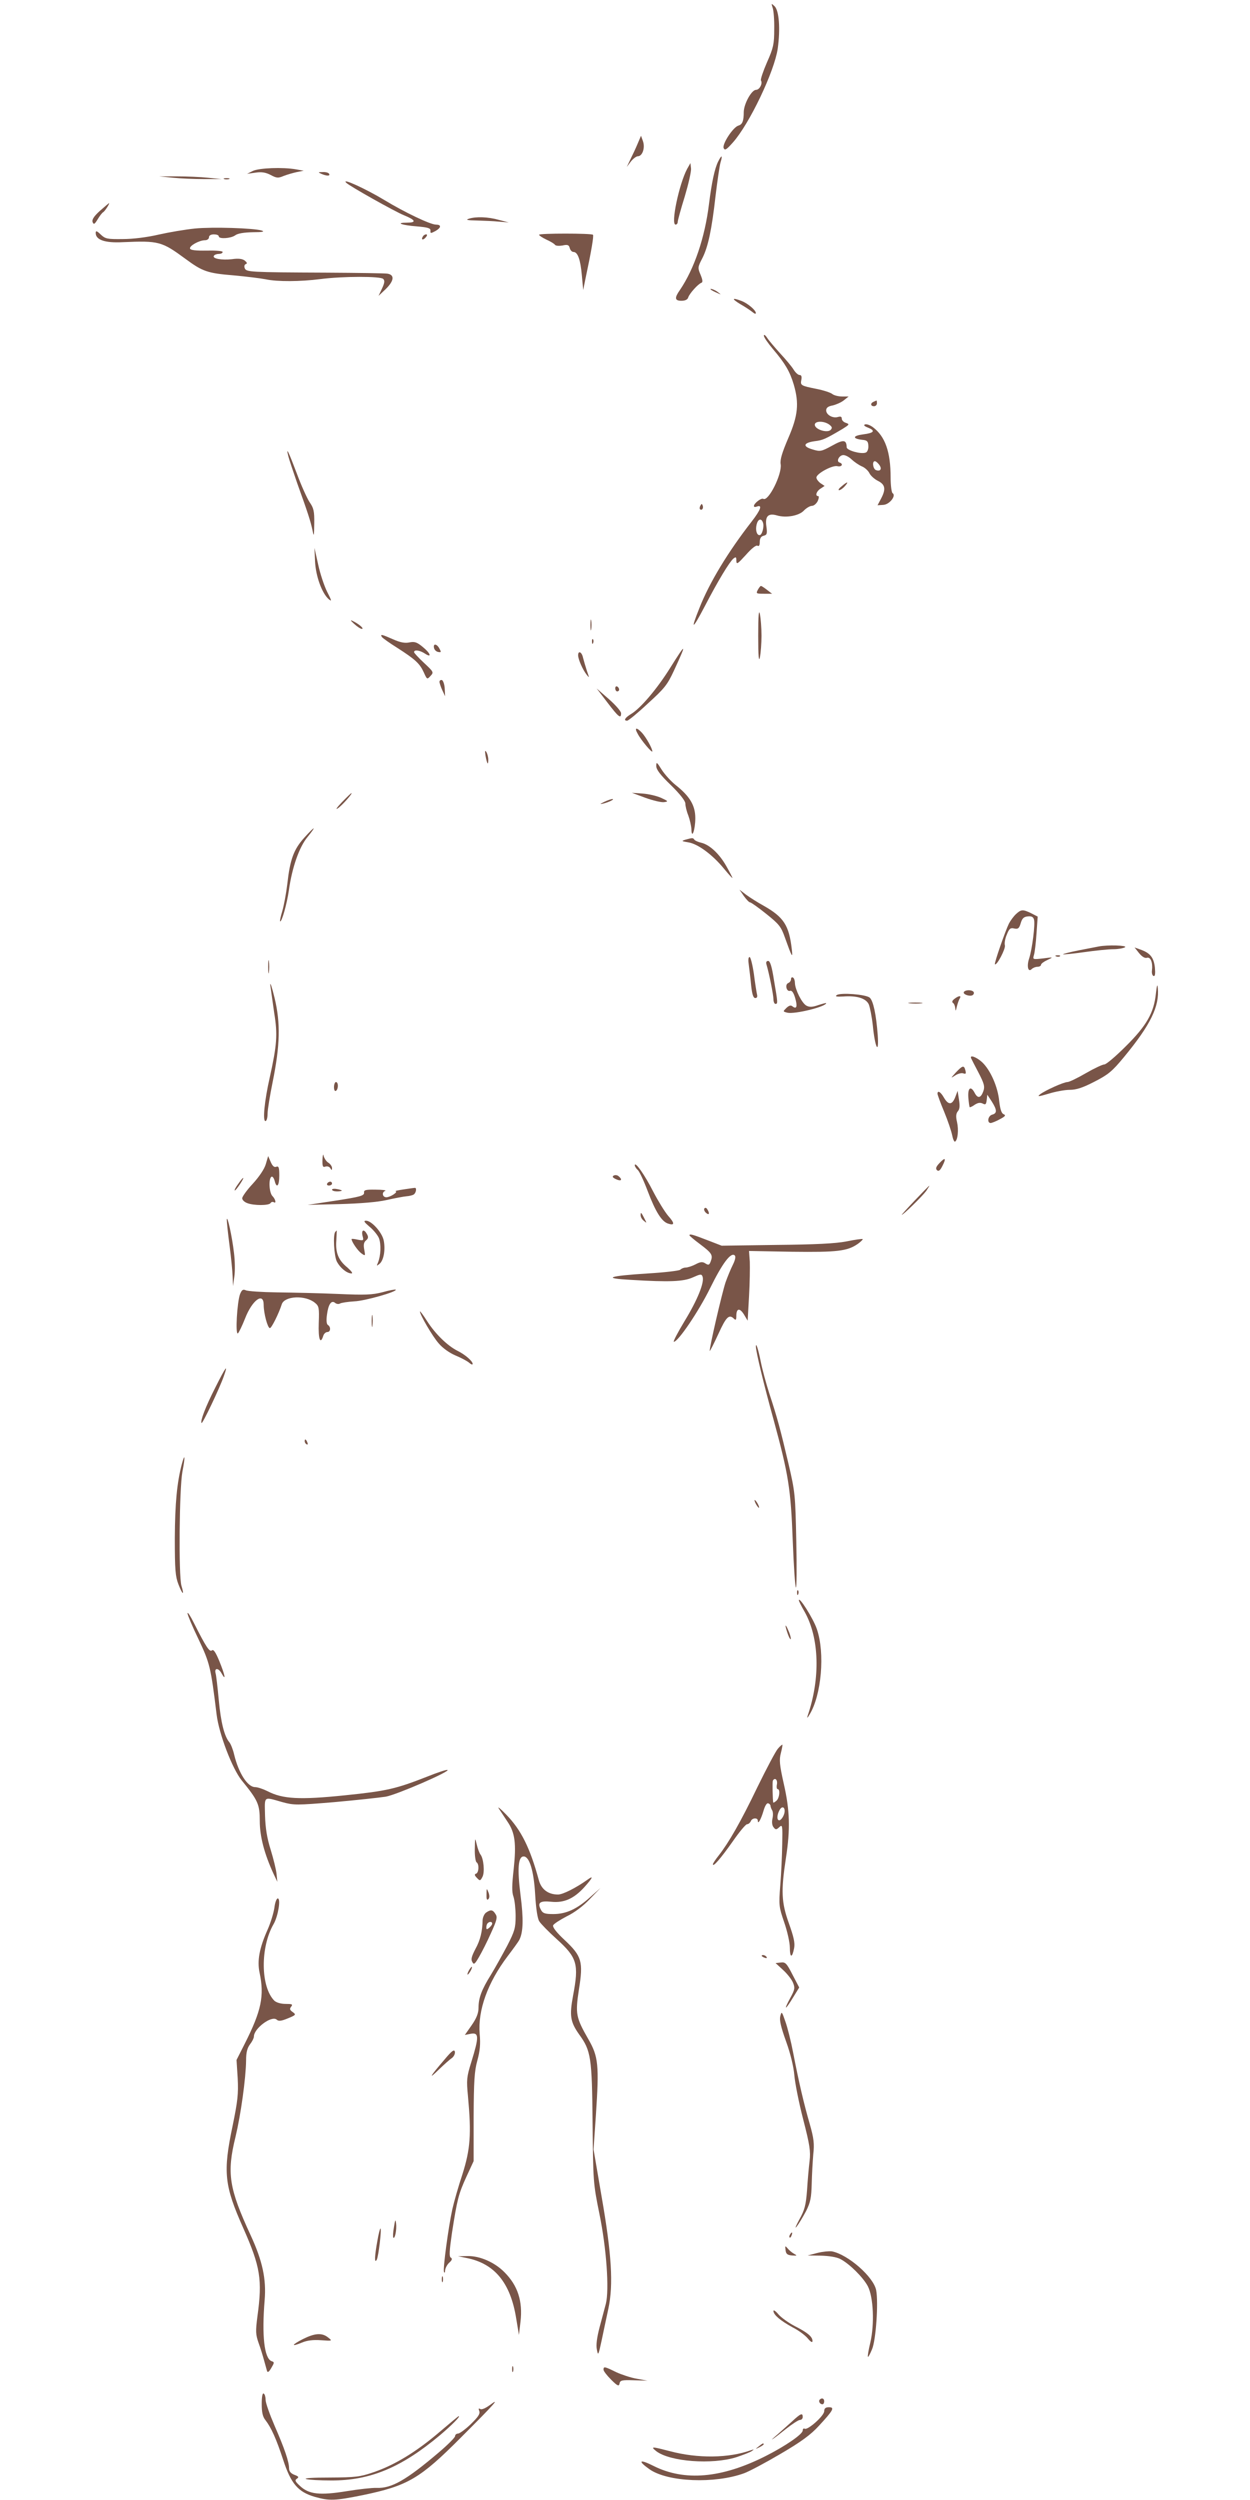 <?xml version="1.0" standalone="no"?>
<!DOCTYPE svg PUBLIC "-//W3C//DTD SVG 20010904//EN"
 "http://www.w3.org/TR/2001/REC-SVG-20010904/DTD/svg10.dtd">
<svg version="1.0" xmlns="http://www.w3.org/2000/svg"
 width="640pt" height="1280pt" viewBox="0 0 640 1280"
 preserveAspectRatio="xMidYMid meet">
<g transform="translate(0,1280) scale(0.1,-0.1)"
fill="#795548" stroke="none">
<path d="M3956 12760 c5 -14 9 -63 8 -110 0 -75 -4 -95 -37 -169 -20 -46 -34
-88 -31 -93 10 -15 -7 -48 -25 -48 -23 0 -62 -71 -63 -113 0 -47 -7 -64 -27
-70 -27 -7 -84 -94 -76 -115 6 -14 14 -9 47 28 85 95 213 364 230 481 14 102
7 194 -16 217 -17 16 -18 16 -10 -8z"/>
<path d="M3265 12065 c-9 -22 -26 -58 -37 -80 l-19 -40 21 28 c12 15 28 27 36
27 23 0 38 43 26 77 l-10 28 -17 -40z"/>
<path d="M3677 11973 c-18 -36 -33 -106 -47 -218 -21 -171 -75 -331 -149 -440
-29 -41 -26 -55 8 -55 19 0 32 6 35 18 7 20 50 68 67 74 8 3 7 14 -4 41 -15
35 -15 39 9 85 29 57 48 143 68 322 9 74 20 150 25 168 12 39 6 41 -12 5z"/>
<path d="M3518 11935 c-41 -77 -85 -285 -59 -285 6 0 11 6 11 14 0 7 16 66 36
130 19 64 34 129 32 144 l-3 27 -17 -30z"/>
<path d="M1295 11925 l-30 -15 43 6 c32 5 53 1 78 -12 30 -16 38 -17 66 -5 18
7 49 16 68 20 l35 7 -40 7 c-68 12 -188 7 -220 -8z"/>
<path d="M1645 11910 c28 -12 47 -12 40 0 -3 6 -18 10 -33 9 -24 0 -25 -1 -7
-9z"/>
<path d="M885 11890 c39 -4 111 -7 160 -7 l90 0 -70 7 c-38 4 -110 7 -160 7
l-90 0 70 -7z"/>
<path d="M1148 11883 c6 -2 18 -2 25 0 6 3 1 5 -13 5 -14 0 -19 -2 -12 -5z"/>
<path d="M1773 11864 c15 -16 248 -147 295 -166 61 -25 66 -38 15 -38 -61 0
-27 -13 50 -19 58 -5 72 -9 71 -22 -1 -15 1 -15 27 -1 29 17 29 32 1 32 -29 0
-162 64 -261 124 -99 60 -227 118 -198 90z"/>
<path d="M511 11720 c-31 -28 -41 -45 -37 -57 6 -14 10 -12 26 14 10 17 23 34
29 37 10 7 35 47 29 46 -2 -1 -23 -19 -47 -40z"/>
<path d="M2400 11680 c-18 -6 -7 -8 41 -9 36 -1 88 -3 115 -6 l49 -4 -50 13
c-56 16 -118 18 -155 6z"/>
<path d="M998 11630 c-49 -5 -132 -19 -185 -31 -60 -14 -132 -23 -185 -23 -78
-1 -89 1 -112 23 -21 20 -26 21 -26 8 0 -35 47 -52 139 -47 184 8 199 4 320
-85 88 -65 113 -74 248 -85 65 -6 138 -15 163 -20 61 -13 178 -12 280 1 116
15 308 15 322 1 9 -9 7 -21 -6 -49 l-18 -38 36 34 c44 43 48 74 9 80 -16 2
-154 4 -308 5 -402 2 -414 3 -422 23 -4 10 -1 19 6 21 8 3 6 8 -6 18 -12 9
-33 12 -65 7 -53 -6 -102 3 -93 17 3 6 15 10 26 10 10 0 19 4 19 10 0 5 -34 8
-81 7 -56 -1 -83 2 -86 10 -5 14 47 43 77 43 11 0 20 7 20 15 0 9 9 15 25 15
14 0 25 -4 25 -10 0 -15 62 -11 84 5 13 10 45 15 90 16 51 0 64 3 45 9 -42 12
-248 19 -341 10z"/>
<path d="M2760 11598 c0 -4 17 -15 38 -25 20 -9 40 -21 43 -26 4 -6 21 -7 39
-4 26 6 33 3 37 -13 3 -11 11 -20 19 -20 22 0 36 -39 43 -119 l7 -76 11 55
c31 145 44 223 39 228 -8 8 -276 8 -276 0z"/>
<path d="M2165 11589 c-11 -17 1 -21 15 -4 8 9 8 15 2 15 -6 0 -14 -5 -17 -11z"/>
<path d="M3641 11316 c2 -2 15 -9 29 -15 24 -11 24 -11 6 3 -16 13 -49 24 -35
12z"/>
<path d="M3790 11243 c25 -14 53 -33 63 -41 9 -8 17 -11 17 -5 0 15 -42 50
-73 62 -50 19 -53 12 -7 -16z"/>
<path d="M3911 11082 c-1 -8 21 -39 47 -70 62 -73 86 -114 106 -181 28 -96 22
-159 -28 -274 -32 -75 -43 -111 -39 -134 8 -50 -63 -193 -89 -177 -10 6 -48
-23 -48 -37 0 -5 6 -6 14 -3 31 12 22 -15 -26 -77 -120 -154 -216 -312 -267
-442 -47 -117 -37 -114 27 8 69 133 127 228 147 245 13 10 15 9 15 -11 1 -21
6 -17 49 30 29 33 52 51 59 47 8 -5 12 2 12 19 0 18 6 29 20 32 17 4 19 11 14
47 -8 53 9 70 54 57 47 -14 114 -2 139 26 12 12 30 23 40 23 10 0 23 11 30 25
6 14 7 25 2 25 -17 0 -9 25 12 38 l21 14 -21 14 c-11 8 -21 21 -21 29 0 20 83
65 108 58 22 -5 32 12 10 19 -18 6 -1 38 20 38 11 0 30 -10 43 -23 13 -12 36
-28 52 -35 15 -6 32 -22 38 -34 6 -13 25 -30 42 -39 39 -19 44 -42 19 -90
l-19 -36 30 2 c32 2 67 48 47 60 -5 3 -10 39 -10 80 0 132 -28 211 -91 258
-15 11 -33 17 -40 14 -9 -3 -4 -9 14 -16 41 -16 33 -28 -24 -35 -54 -7 -56
-22 -4 -28 25 -2 30 -8 31 -31 1 -16 -5 -31 -13 -34 -24 -10 -98 11 -98 27 -1
39 -16 41 -75 8 -55 -30 -61 -31 -100 -19 -52 15 -47 34 11 42 42 5 55 11 143
63 35 22 37 24 17 31 -11 3 -21 13 -21 21 0 11 -6 13 -20 9 -26 -8 -60 11 -60
34 0 13 10 21 33 25 17 4 43 15 57 26 l25 20 -34 0 c-19 0 -42 6 -50 13 -9 7
-45 19 -81 26 -80 16 -83 18 -77 47 3 16 0 24 -9 24 -8 0 -21 12 -31 28 -9 15
-40 52 -68 82 -27 30 -58 66 -67 80 -9 14 -17 19 -17 12z m335 -456 c15 -12
16 -17 7 -27 -17 -17 -77 1 -81 24 -4 22 45 24 74 3z m258 -209 c12 -19 3 -32
-19 -24 -17 7 -21 51 -3 45 6 -2 16 -12 22 -21z m-598 -292 c8 -20 -4 -65 -17
-65 -15 0 -22 27 -15 55 7 28 24 33 32 10z"/>
<path d="M4473 10743 c-18 -7 -16 -23 2 -23 8 0 15 7 15 15 0 8 -1 15 -2 14
-2 0 -9 -3 -15 -6z"/>
<path d="M1476 10465 c4 -17 25 -79 46 -140 54 -150 68 -193 78 -240 7 -36 8
-32 9 34 1 64 -3 80 -24 110 -13 20 -43 86 -65 146 -43 114 -57 142 -44 90z"/>
<path d="M4309 10310 c-13 -10 -19 -19 -13 -20 6 0 19 9 29 20 23 26 14 26
-16 0z"/>
<path d="M3586 10211 c-4 -7 -5 -15 -2 -18 9 -9 19 4 14 18 -4 11 -6 11 -12 0z"/>
<path d="M1613 9925 c4 -76 35 -161 69 -192 18 -15 17 -10 -7 37 -15 30 -36
93 -46 140 l-19 85 3 -70z"/>
<path d="M3880 9780 c-10 -19 -8 -20 31 -20 l42 0 -26 20 c-14 11 -28 20 -31
20 -3 0 -10 -9 -16 -20z"/>
<path d="M3882 9545 c0 -105 3 -138 9 -110 4 22 8 72 8 110 0 39 -4 88 -8 110
-6 28 -9 -5 -9 -110z"/>
<path d="M3023 9600 c0 -25 2 -35 4 -22 2 12 2 32 0 45 -2 12 -4 2 -4 -23z"/>
<path d="M1813 9606 c15 -14 33 -26 40 -26 13 1 -16 26 -48 41 -13 7 -10 1 8
-15z"/>
<path d="M1955 9539 c4 -6 39 -31 79 -56 92 -59 115 -80 136 -126 16 -36 17
-37 34 -18 18 19 16 21 -33 67 -28 26 -51 51 -51 55 0 14 29 10 55 -7 38 -25
30 1 -11 34 -29 24 -41 28 -67 23 -23 -5 -47 -1 -85 16 -59 26 -66 27 -57 12z"/>
<path d="M3031 9514 c0 -11 3 -14 6 -6 3 7 2 16 -1 19 -3 4 -6 -2 -5 -13z"/>
<path d="M2222 9483 c2 -10 11 -19 21 -21 16 -3 17 -1 7 17 -13 25 -33 28 -28
4z"/>
<path d="M3431 9380 c-66 -106 -153 -209 -202 -237 -29 -18 -38 -33 -18 -33 6
0 54 39 106 88 85 77 100 96 133 167 68 147 65 149 -19 15z"/>
<path d="M2960 9445 c0 -21 24 -75 44 -100 14 -18 14 -17 1 20 -7 22 -16 52
-20 68 -6 29 -25 38 -25 12z"/>
<path d="M2250 9308 c1 -7 7 -26 15 -43 l14 -30 -2 39 c-1 22 -8 41 -14 44 -7
2 -13 -2 -13 -10z"/>
<path d="M3150 9276 c0 -9 5 -16 10 -16 6 0 10 4 10 9 0 6 -4 13 -10 16 -5 3
-10 -1 -10 -9z"/>
<path d="M3110 9203 c57 -75 70 -85 70 -55 0 10 -28 42 -62 72 l-63 55 55 -72z"/>
<path d="M3265 9043 c17 -33 75 -101 75 -90 0 15 -32 72 -53 95 -28 30 -41 28
-22 -5z"/>
<path d="M2486 8930 c8 -43 14 -51 14 -19 0 13 -5 31 -10 39 -7 11 -8 5 -4
-20z"/>
<path d="M3360 8878 c0 -18 20 -45 75 -98 47 -46 74 -81 74 -94 0 -12 6 -39
15 -61 8 -22 15 -53 16 -70 1 -56 20 -4 20 56 0 65 -28 112 -100 169 -24 19
-56 54 -72 79 -25 40 -28 42 -28 19z"/>
<path d="M1750 8692 c-25 -26 -34 -40 -21 -31 21 13 80 80 70 78 -2 0 -24 -21
-49 -47z"/>
<path d="M3305 8715 c39 -14 81 -24 95 -22 23 3 22 5 -15 22 -22 10 -65 20
-95 22 l-55 4 70 -26z"/>
<path d="M3095 8695 c-25 -12 -26 -14 -5 -9 28 7 60 23 45 23 -5 0 -23 -6 -40
-14z"/>
<path d="M1557 8510 c-53 -59 -72 -110 -86 -236 -6 -50 -18 -113 -26 -140 -8
-26 -13 -50 -11 -51 8 -8 35 89 45 158 16 116 53 223 96 274 49 61 38 57 -18
-5z"/>
<path d="M3510 8501 c-23 -7 -21 -8 15 -14 49 -8 124 -64 182 -135 24 -29 43
-50 43 -47 0 3 -14 30 -31 60 -36 64 -86 110 -128 120 -17 4 -33 11 -36 16 -7
10 -9 10 -45 0z"/>
<path d="M3808 8213 c13 -18 27 -33 32 -33 5 0 42 -26 83 -59 66 -53 76 -65
96 -122 36 -101 41 -109 35 -59 -14 122 -41 164 -143 222 -31 17 -72 43 -91
57 l-34 26 22 -32z"/>
<path d="M5202 8120 c-12 -11 -28 -33 -36 -48 -18 -36 -77 -205 -72 -209 9 -9
56 80 51 97 -3 10 1 35 10 55 12 31 19 36 38 31 19 -4 25 0 33 27 7 24 15 33
36 35 19 2 28 -2 32 -16 7 -22 -9 -151 -25 -200 -13 -39 -5 -72 13 -54 7 7 20
12 30 12 10 0 18 5 18 10 0 6 15 17 33 25 32 15 31 15 -22 8 -54 -6 -54 -6
-47 18 4 13 10 63 13 110 l6 86 -33 17 c-43 21 -52 20 -78 -4z"/>
<path d="M5625 7954 c-11 -2 -57 -11 -103 -20 -45 -9 -81 -18 -79 -20 2 -2 51
3 108 11 57 8 124 15 149 15 25 0 52 5 60 10 15 10 -90 13 -135 4z"/>
<path d="M5832 7920 c15 -18 29 -27 40 -24 19 6 31 -24 26 -65 -2 -13 2 -26 8
-28 8 -3 10 11 7 44 -6 51 -24 74 -76 92 l-28 10 23 -29z"/>
<path d="M5408 7903 c7 -3 16 -2 19 1 4 3 -2 6 -13 5 -11 0 -14 -3 -6 -6z"/>
<path d="M1373 7850 c0 -30 2 -43 4 -27 2 15 2 39 0 55 -2 15 -4 2 -4 -28z"/>
<path d="M3834 7858 c3 -24 9 -71 12 -105 5 -45 11 -63 21 -63 9 0 12 7 9 18
-2 9 -10 56 -16 105 -7 48 -17 87 -22 87 -7 0 -8 -16 -4 -42z"/>
<path d="M3924 7863 c14 -47 36 -157 36 -179 0 -13 5 -24 10 -24 13 0 13 4 -7
120 -11 72 -20 100 -30 100 -9 0 -12 -7 -9 -17z"/>
<path d="M4050 7787 c0 -8 -6 -17 -14 -20 -9 -4 -12 -14 -9 -26 3 -11 11 -17
18 -14 9 3 18 -9 26 -36 13 -44 8 -60 -13 -44 -9 8 -18 5 -32 -8 -18 -18 -18
-18 5 -24 38 -9 199 31 199 49 0 2 -18 -3 -40 -10 -31 -11 -46 -11 -61 -3 -23
12 -58 82 -59 116 0 12 -4 25 -10 28 -5 3 -10 0 -10 -8z"/>
<path d="M1384 7755 c3 -22 12 -86 20 -142 18 -110 14 -163 -23 -330 -27 -119
-37 -223 -22 -223 6 0 11 16 11 38 0 20 12 93 26 162 38 188 41 301 10 430
-14 58 -24 87 -22 65z"/>
<path d="M5918 7712 c-10 -97 -47 -163 -154 -269 -51 -51 -100 -93 -110 -93
-9 0 -52 -20 -95 -45 -43 -25 -85 -45 -93 -45 -20 0 -115 -43 -141 -63 -16
-13 -8 -12 43 3 35 11 84 20 109 20 34 0 67 11 127 42 70 36 90 52 151 126
137 166 182 260 173 354 -2 23 -5 14 -10 -30z"/>
<path d="M4935 7721 c-7 -12 31 -25 45 -16 6 4 8 11 5 16 -8 12 -42 12 -50 0z"/>
<path d="M4284 7705 c-10 -7 -1 -9 34 -7 69 5 115 -9 130 -40 6 -14 16 -64 21
-110 11 -113 32 -153 25 -48 -8 107 -23 176 -41 192 -20 17 -151 27 -169 13z"/>
<path d="M4887 7686 c-12 -9 -14 -16 -8 -21 6 -3 11 -16 12 -28 1 -16 3 -14 8
9 4 17 11 36 15 42 10 16 -5 15 -27 -2z"/>
<path d="M4658 7663 c18 -2 45 -2 60 0 15 2 0 4 -33 4 -33 0 -45 -2 -27 -4z"/>
<path d="M4972 7382 c2 -5 19 -38 38 -74 29 -56 33 -71 25 -94 -13 -37 -29
-40 -45 -9 -20 38 -36 25 -32 -26 2 -24 5 -46 7 -48 2 -1 14 4 26 13 16 10 27
12 40 6 15 -8 18 -5 21 18 l3 27 23 -35 c27 -43 28 -60 2 -67 -22 -6 -28 -43
-7 -43 6 1 28 9 47 20 27 14 31 20 19 25 -11 4 -18 24 -23 67 -7 74 -45 159
-87 199 -29 27 -65 40 -57 21z"/>
<path d="M4894 7309 c-28 -31 -28 -31 -3 -15 14 9 33 14 42 10 12 -4 14 -1 10
15 -7 28 -14 27 -49 -10z"/>
<path d="M1710 7234 c0 -14 4 -23 10 -19 6 3 10 15 10 26 0 10 -4 19 -10 19
-5 0 -10 -12 -10 -26z"/>
<path d="M4800 7200 c0 -5 15 -47 34 -92 19 -46 37 -100 41 -120 4 -21 11 -36
15 -33 14 8 19 61 10 100 -7 29 -5 44 4 55 10 11 11 28 6 60 l-7 45 -12 -32
c-16 -41 -35 -42 -58 -3 -17 30 -33 39 -33 20z"/>
<path d="M1651 6863 c-1 -35 2 -41 15 -36 9 3 20 0 25 -8 7 -12 9 -12 9 1 0 8
-9 21 -19 27 -11 7 -21 23 -24 35 -2 13 -5 4 -6 -19z"/>
<path d="M1361 6840 c-7 -25 -34 -65 -67 -101 -30 -32 -54 -66 -54 -74 0 -9
12 -20 26 -25 33 -13 111 -13 119 0 4 6 11 8 16 5 15 -10 10 15 -6 31 -17 17
-21 89 -5 99 5 3 12 -6 16 -20 10 -42 24 -28 24 26 0 42 -3 50 -16 45 -10 -4
-19 4 -28 25 l-13 30 -12 -41z"/>
<path d="M4810 6845 c-17 -18 -21 -28 -13 -36 8 -8 16 -3 28 21 21 41 15 47
-15 15z"/>
<path d="M3250 6834 c0 -6 7 -17 15 -24 8 -6 31 -55 51 -108 40 -106 72 -157
105 -167 34 -11 34 2 0 40 -17 20 -51 75 -76 123 -43 85 -94 158 -95 136z"/>
<path d="M3142 6781 c-9 -5 -5 -11 13 -19 26 -12 34 -2 12 16 -7 6 -18 7 -25
3z"/>
<path d="M1220 6739 c-12 -16 -21 -32 -18 -34 2 -2 13 12 26 31 28 42 21 45
-8 3z"/>
<path d="M1675 6740 c-3 -5 1 -10 9 -10 9 0 16 5 16 10 0 6 -4 10 -9 10 -6 0
-13 -4 -16 -10z"/>
<path d="M4684 6654 c-39 -41 -69 -74 -67 -74 8 0 105 95 125 122 10 15 18 28
16 27 -2 0 -35 -34 -74 -75z"/>
<path d="M1700 6709 c0 -5 11 -9 25 -9 14 0 25 2 25 4 0 2 -11 6 -25 8 -14 3
-25 1 -25 -3z"/>
<path d="M2065 6710 c-27 -4 -45 -8 -40 -9 16 -3 -27 -31 -47 -31 -20 0 -25
26 -5 33 6 3 -16 6 -49 6 -53 1 -62 -2 -60 -16 1 -15 -21 -21 -144 -40 l-145
-22 165 4 c104 3 193 10 240 21 41 9 87 18 101 19 14 1 31 5 37 9 13 8 17 37
5 34 -5 0 -30 -4 -58 -8z"/>
<path d="M3606 6612 c-3 -5 1 -15 9 -22 16 -14 20 -3 6 19 -5 8 -11 9 -15 3z"/>
<path d="M3280 6578 c0 -9 7 -22 17 -29 15 -13 15 -12 3 11 -17 34 -20 36 -20
18z"/>
<path d="M1161 6555 c0 -11 6 -69 14 -130 8 -60 15 -132 16 -160 l2 -50 7 50
c4 28 3 82 -2 120 -9 81 -35 200 -37 170z"/>
<path d="M1891 6520 c20 -16 42 -43 49 -59 12 -31 10 -90 -5 -126 -8 -18 -7
-18 8 -6 21 17 31 70 22 118 -7 41 -62 103 -91 103 -14 0 -10 -7 17 -30z"/>
<path d="M1717 6493 c-13 -12 -7 -124 8 -153 17 -32 51 -60 75 -60 8 0 -1 12
-21 30 -46 37 -62 76 -57 139 1 28 3 51 2 51 0 0 -4 -3 -7 -7z"/>
<path d="M1856 6473 c7 -25 6 -26 -25 -20 -17 4 -31 5 -31 3 0 -14 32 -60 50
-73 21 -15 21 -14 15 19 -5 25 -2 38 9 47 12 10 13 18 5 32 -15 28 -30 23 -23
-8z"/>
<path d="M3530 6475 c0 -2 24 -23 54 -45 61 -46 67 -56 55 -88 -7 -19 -11 -21
-27 -11 -15 10 -26 9 -52 -5 -18 -9 -40 -16 -50 -16 -9 0 -21 -5 -27 -11 -5
-5 -80 -14 -165 -19 -205 -13 -237 -25 -87 -33 197 -12 269 -9 317 13 38 17
44 18 49 4 11 -29 -26 -120 -92 -228 -35 -58 -60 -106 -55 -106 22 0 128 157
186 275 63 128 107 186 126 167 6 -6 2 -24 -10 -48 -11 -22 -27 -61 -37 -89
-18 -53 -86 -347 -81 -352 1 -2 21 37 44 87 40 88 55 103 80 78 9 -9 12 -6 12
14 0 40 17 43 39 8 l19 -32 7 124 c4 67 5 148 4 178 l-4 55 220 -4 c232 -3
284 3 338 41 15 11 26 22 24 24 -2 2 -39 -3 -83 -12 -56 -11 -160 -16 -359
-18 l-280 -4 -75 29 c-75 29 -90 33 -90 24z"/>
<path d="M1229 6174 c-15 -41 -25 -209 -11 -201 5 4 22 39 37 77 36 93 95 137
95 69 0 -42 20 -119 32 -119 8 0 45 73 61 123 15 42 120 47 169 7 21 -17 23
-25 20 -104 -3 -82 8 -113 23 -66 3 11 13 20 21 20 17 0 19 26 3 36 -7 4 -9
23 -5 52 7 55 23 77 42 61 7 -6 19 -7 25 -3 7 4 40 9 73 11 54 2 222 50 212
60 -2 2 -32 -3 -67 -13 -54 -14 -91 -15 -229 -9 -91 4 -230 7 -310 8 -80 1
-153 6 -162 11 -14 6 -20 2 -29 -20z"/>
<path d="M2150 6085 c0 -16 64 -127 96 -163 19 -23 55 -49 86 -62 29 -12 61
-29 71 -38 9 -8 17 -11 17 -5 0 14 -39 48 -78 67 -51 26 -112 85 -154 150 -21
33 -38 56 -38 51z"/>
<path d="M1903 6035 c0 -27 2 -38 4 -22 2 15 2 37 0 50 -2 12 -4 0 -4 -28z"/>
<path d="M3870 5906 c0 -25 40 -192 91 -376 76 -280 88 -351 98 -623 5 -126
12 -231 16 -235 4 -4 5 103 2 238 -5 237 -6 250 -40 396 -41 174 -57 235 -98
359 -16 50 -36 123 -44 164 -13 65 -25 100 -25 77z"/>
<path d="M1103 5697 c-51 -100 -79 -174 -71 -183 5 -5 93 179 114 240 24 67
10 49 -43 -57z"/>
<path d="M1560 5421 c0 -6 4 -13 10 -16 6 -3 7 1 4 9 -7 18 -14 21 -14 7z"/>
<path d="M931 5304 c-25 -95 -35 -202 -36 -379 0 -164 3 -197 19 -238 21 -54
31 -58 15 -6 -15 51 -11 498 5 584 15 77 13 99 -3 39z"/>
<path d="M3870 5100 c6 -11 13 -20 16 -20 2 0 0 9 -6 20 -6 11 -13 20 -16 20
-2 0 0 -9 6 -20z"/>
<path d="M4081 4644 c0 -11 3 -14 6 -6 3 7 2 16 -1 19 -3 4 -6 -2 -5 -13z"/>
<path d="M4090 4606 c0 -3 13 -30 30 -59 75 -134 81 -340 15 -532 -4 -14 -1
-12 9 5 62 99 81 317 38 440 -18 53 -92 170 -92 146z"/>
<path d="M960 4540 c0 -8 25 -68 56 -132 58 -123 63 -141 93 -386 12 -100 80
-277 128 -337 84 -103 93 -123 93 -208 0 -79 23 -168 71 -272 l19 -40 -4 40
c-2 22 -16 78 -30 124 -19 60 -27 111 -29 175 -2 103 -10 97 89 69 59 -16 72
-16 265 0 112 10 231 23 264 28 57 10 335 131 316 137 -5 2 -51 -13 -103 -34
-161 -63 -207 -74 -422 -96 -232 -24 -319 -19 -396 21 -22 11 -51 21 -64 21
-38 0 -84 71 -107 166 -6 27 -18 56 -25 64 -25 30 -43 99 -54 217 -6 65 -13
125 -16 135 -8 29 14 30 30 1 25 -45 18 -9 -11 62 -19 46 -30 62 -38 55 -12
-10 -30 17 -92 140 -18 36 -32 58 -33 50z"/>
<path d="M4022 4475 c0 -5 6 -26 13 -45 7 -19 14 -28 14 -20 0 8 -6 29 -14 45
-7 17 -13 26 -13 20z"/>
<path d="M3983 3847 c-11 -12 -58 -101 -105 -197 -85 -177 -147 -285 -199
-351 -16 -20 -29 -40 -29 -44 0 -17 41 31 101 116 34 49 67 89 74 89 7 0 15 7
19 15 6 18 36 20 36 3 0 -22 16 6 29 50 7 25 17 42 24 39 7 -2 12 -8 12 -13 0
-5 4 -15 8 -22 5 -7 6 -26 2 -43 -4 -18 -2 -36 6 -45 10 -13 14 -13 29 1 16
15 17 10 15 -87 -1 -57 -5 -151 -10 -210 -8 -103 -7 -111 20 -190 16 -46 29
-104 29 -130 0 -53 12 -55 22 -2 5 26 -2 57 -27 127 -38 106 -41 164 -15 334
23 149 20 244 -11 380 -22 98 -24 123 -15 157 6 23 9 42 8 43 -1 2 -12 -7 -23
-20z m-5 -182 c-3 -14 -1 -25 3 -25 15 0 10 -47 -6 -60 -8 -7 -15 -11 -16 -9
-3 14 -5 105 -2 112 10 18 25 5 21 -18z m34 -160 c-6 -14 -16 -25 -22 -25 -13
0 -13 26 1 52 17 31 36 7 21 -27z"/>
<path d="M2554 3540 c9 -14 29 -44 45 -68 38 -56 45 -112 31 -242 -9 -81 -10
-117 -1 -141 6 -18 11 -62 11 -100 0 -60 -5 -77 -43 -151 -24 -45 -61 -112
-83 -148 -48 -77 -64 -119 -64 -170 0 -27 -10 -53 -35 -89 l-35 -50 30 6 c43
8 43 -16 3 -145 -24 -77 -25 -91 -17 -175 18 -195 12 -271 -28 -398 -21 -63
-44 -144 -52 -180 -20 -91 -49 -306 -43 -321 3 -7 6 -4 6 8 1 11 10 29 21 39
15 13 17 21 8 26 -9 6 -7 35 6 126 27 174 34 200 74 288 l37 80 0 225 c1 186
4 236 19 290 13 48 17 83 12 136 -10 122 41 263 143 398 28 37 55 74 60 84 20
39 22 107 6 230 -17 135 -12 197 16 197 30 0 52 -74 59 -194 4 -71 12 -125 21
-138 7 -12 47 -53 88 -90 106 -96 116 -128 85 -291 -19 -103 -14 -134 31 -198
61 -84 66 -117 69 -456 3 -297 3 -306 35 -463 36 -175 51 -388 33 -460 -6 -22
-20 -76 -32 -120 -14 -54 -19 -92 -14 -115 6 -33 8 -30 24 45 9 44 25 118 35
165 26 123 17 277 -35 575 l-41 240 12 175 c17 257 13 300 -39 390 -63 110
-67 129 -48 253 23 144 15 171 -72 253 -42 39 -63 66 -60 76 3 8 35 28 69 46
40 19 85 53 119 89 l55 57 -53 -47 c-67 -61 -123 -87 -189 -87 -43 0 -54 4
-63 21 -20 37 -7 48 52 42 66 -7 117 16 171 76 42 47 48 61 15 37 -59 -42
-126 -76 -151 -76 -50 0 -85 26 -98 73 -45 166 -91 258 -167 336 -30 31 -47
45 -38 31z"/>
<path d="M2431 3333 c-1 -34 4 -65 9 -68 14 -9 12 -52 -2 -58 -10 -3 -9 -9 4
-22 15 -16 17 -16 28 5 13 24 6 95 -10 115 -5 6 -14 29 -19 51 -9 38 -9 37
-10 -23z"/>
<path d="M2491 3101 c-1 -24 2 -32 9 -25 7 7 7 19 1 35 -9 23 -10 22 -10 -10z"/>
<path d="M1405 3033 c-4 -27 -19 -77 -35 -113 -42 -94 -54 -159 -41 -220 25
-119 10 -194 -77 -366 l-41 -81 6 -94 c4 -80 0 -116 -26 -243 -50 -238 -43
-305 55 -525 87 -197 98 -262 72 -451 -10 -77 -9 -93 6 -136 10 -27 22 -67 28
-89 6 -22 13 -47 15 -54 3 -10 10 -6 22 15 16 27 17 30 1 35 -37 15 -50 130
-35 312 9 108 -11 201 -71 331 -112 242 -124 319 -78 506 27 113 53 300 54
391 0 41 6 63 20 82 11 14 20 32 20 40 0 41 89 108 116 87 10 -10 24 -8 58 6
41 17 43 19 25 32 -16 11 -17 17 -8 28 9 12 5 14 -29 14 -24 0 -47 7 -57 16
-71 71 -73 274 -4 393 23 40 38 131 21 131 -6 0 -14 -21 -17 -47z"/>
<path d="M2488 3007 c-9 -7 -16 -24 -17 -37 -1 -59 -12 -104 -37 -149 -19 -37
-24 -53 -16 -66 8 -16 13 -12 35 26 14 24 42 79 61 122 30 66 34 81 23 97 -14
23 -25 24 -49 7z m32 -56 c0 -5 -7 -14 -15 -21 -12 -10 -15 -10 -15 2 0 8 3
18 7 21 9 10 23 9 23 -2z"/>
<path d="M3900 2786 c0 -2 7 -7 16 -10 8 -3 12 -2 9 4 -6 10 -25 14 -25 6z"/>
<path d="M3998 2752 l-27 -3 38 -35 c21 -19 44 -48 51 -65 11 -27 10 -35 -14
-79 -36 -66 -26 -64 14 2 l32 52 -34 65 c-30 59 -37 66 -60 63z"/>
<path d="M2400 2710 c-6 -11 -8 -20 -6 -20 3 0 10 9 16 20 6 11 8 20 6 20 -3
0 -10 -9 -16 -20z"/>
<path d="M3995 2477 c-5 -20 3 -55 30 -130 23 -64 38 -128 42 -172 3 -38 23
-140 45 -225 34 -132 39 -164 33 -215 -4 -33 -10 -100 -13 -150 -6 -76 -12
-100 -40 -150 -18 -33 -24 -49 -13 -35 11 14 32 49 48 79 23 46 27 69 29 140
1 47 5 115 8 151 6 54 3 81 -18 155 -30 103 -56 215 -85 365 -11 58 -29 130
-40 160 -18 52 -19 54 -26 27z"/>
<path d="M2275 2254 c-75 -87 -84 -105 -29 -51 27 26 57 53 68 60 10 8 17 22
15 32 -3 14 -15 6 -54 -41z"/>
<path d="M2017 1397 c-5 -27 -6 -51 -3 -54 8 -8 18 42 14 73 -3 24 -5 20 -11
-19z"/>
<path d="M1932 1326 c-14 -77 -16 -118 -3 -96 9 16 26 160 19 160 -3 0 -10
-29 -16 -64z"/>
<path d="M4045 1359 c-4 -6 -5 -12 -2 -15 2 -3 7 2 10 11 7 17 1 20 -8 4z"/>
<path d="M4022 1280 c2 -20 9 -26 33 -28 27 -2 28 -1 10 9 -11 6 -26 19 -33
28 -12 14 -13 13 -10 -9z"/>
<path d="M4185 1265 l-50 -13 68 -1 c40 -1 80 -7 99 -17 47 -24 117 -94 141
-139 29 -55 35 -195 13 -289 -9 -38 -15 -71 -12 -73 2 -2 11 15 21 39 20 47
33 239 21 302 -13 68 -143 182 -226 199 -14 2 -47 -1 -75 -8z"/>
<path d="M2389 1239 c143 -28 225 -127 254 -310 l14 -84 8 68 c12 105 -14 185
-82 253 -50 51 -126 84 -188 83 l-50 -1 44 -9z"/>
<path d="M2262 1130 c0 -14 2 -19 5 -12 2 6 2 18 0 25 -3 6 -5 1 -5 -13z"/>
<path d="M3960 968 c0 -20 36 -50 98 -84 30 -15 65 -41 78 -57 15 -18 24 -23
24 -13 0 22 -25 43 -90 76 -31 16 -69 43 -84 60 -14 17 -26 25 -26 18z"/>
<path d="M1551 824 c-59 -30 -63 -42 -5 -18 26 11 57 15 98 12 58 -4 59 -4 36
14 -31 25 -67 23 -129 -8z"/>
<path d="M2622 670 c0 -14 2 -19 5 -12 2 6 2 18 0 25 -3 6 -5 1 -5 -13z"/>
<path d="M3090 667 c0 -7 18 -30 39 -51 33 -33 40 -35 43 -20 3 17 12 19 73
17 l70 -2 -55 10 c-30 5 -78 21 -106 34 -59 29 -64 30 -64 12z"/>
<path d="M1340 492 c0 -43 5 -66 19 -83 30 -39 56 -97 91 -204 40 -122 76
-164 162 -189 75 -21 102 -20 246 9 230 48 292 84 502 295 172 172 205 209
148 166 -22 -16 -42 -25 -49 -20 -9 5 -10 2 -5 -11 5 -14 -6 -30 -44 -67 -27
-26 -57 -48 -65 -48 -8 0 -15 -6 -15 -13 0 -7 -38 -45 -84 -84 -166 -141 -241
-184 -317 -181 -24 1 -94 -7 -155 -17 -136 -22 -192 -16 -237 26 -26 24 -29
30 -17 38 12 8 9 12 -13 20 -18 7 -27 18 -27 33 0 34 -23 101 -74 218 -25 58
-46 117 -46 132 0 15 -4 30 -10 33 -6 4 -10 -16 -10 -53z"/>
<path d="M4197 514 c-8 -8 1 -24 14 -24 5 0 9 7 9 15 0 15 -12 20 -23 9z"/>
<path d="M4220 455 c0 -24 -85 -99 -100 -90 -6 3 -10 -1 -10 -9 0 -19 -89 -80
-190 -131 -225 -114 -415 -130 -573 -51 -73 37 -85 28 -21 -17 93 -65 333 -75
484 -20 25 9 108 53 186 99 106 62 155 98 197 144 74 80 82 95 51 95 -17 0
-24 -6 -24 -20z"/>
<path d="M4055 402 c-22 -20 -56 -50 -75 -67 -52 -44 -24 -26 43 28 33 26 65
47 73 47 8 0 14 7 14 15 0 23 -11 18 -55 -23z"/>
<path d="M2249 347 c-117 -100 -227 -167 -334 -204 -73 -25 -93 -27 -227 -28
-86 0 -136 -3 -120 -8 15 -4 72 -7 127 -7 200 -1 360 66 558 232 58 49 109
100 95 97 -2 0 -46 -37 -99 -82z"/>
<path d="M3884 274 c-18 -14 -18 -15 4 -4 12 6 22 13 22 15 0 8 -5 6 -26 -11z"/>
<path d="M3360 250 c70 -54 286 -70 410 -31 36 12 72 26 80 32 12 9 11 9 -5 4
-113 -41 -273 -43 -415 -5 -93 24 -101 25 -70 0z"/>
</g>
</svg>
